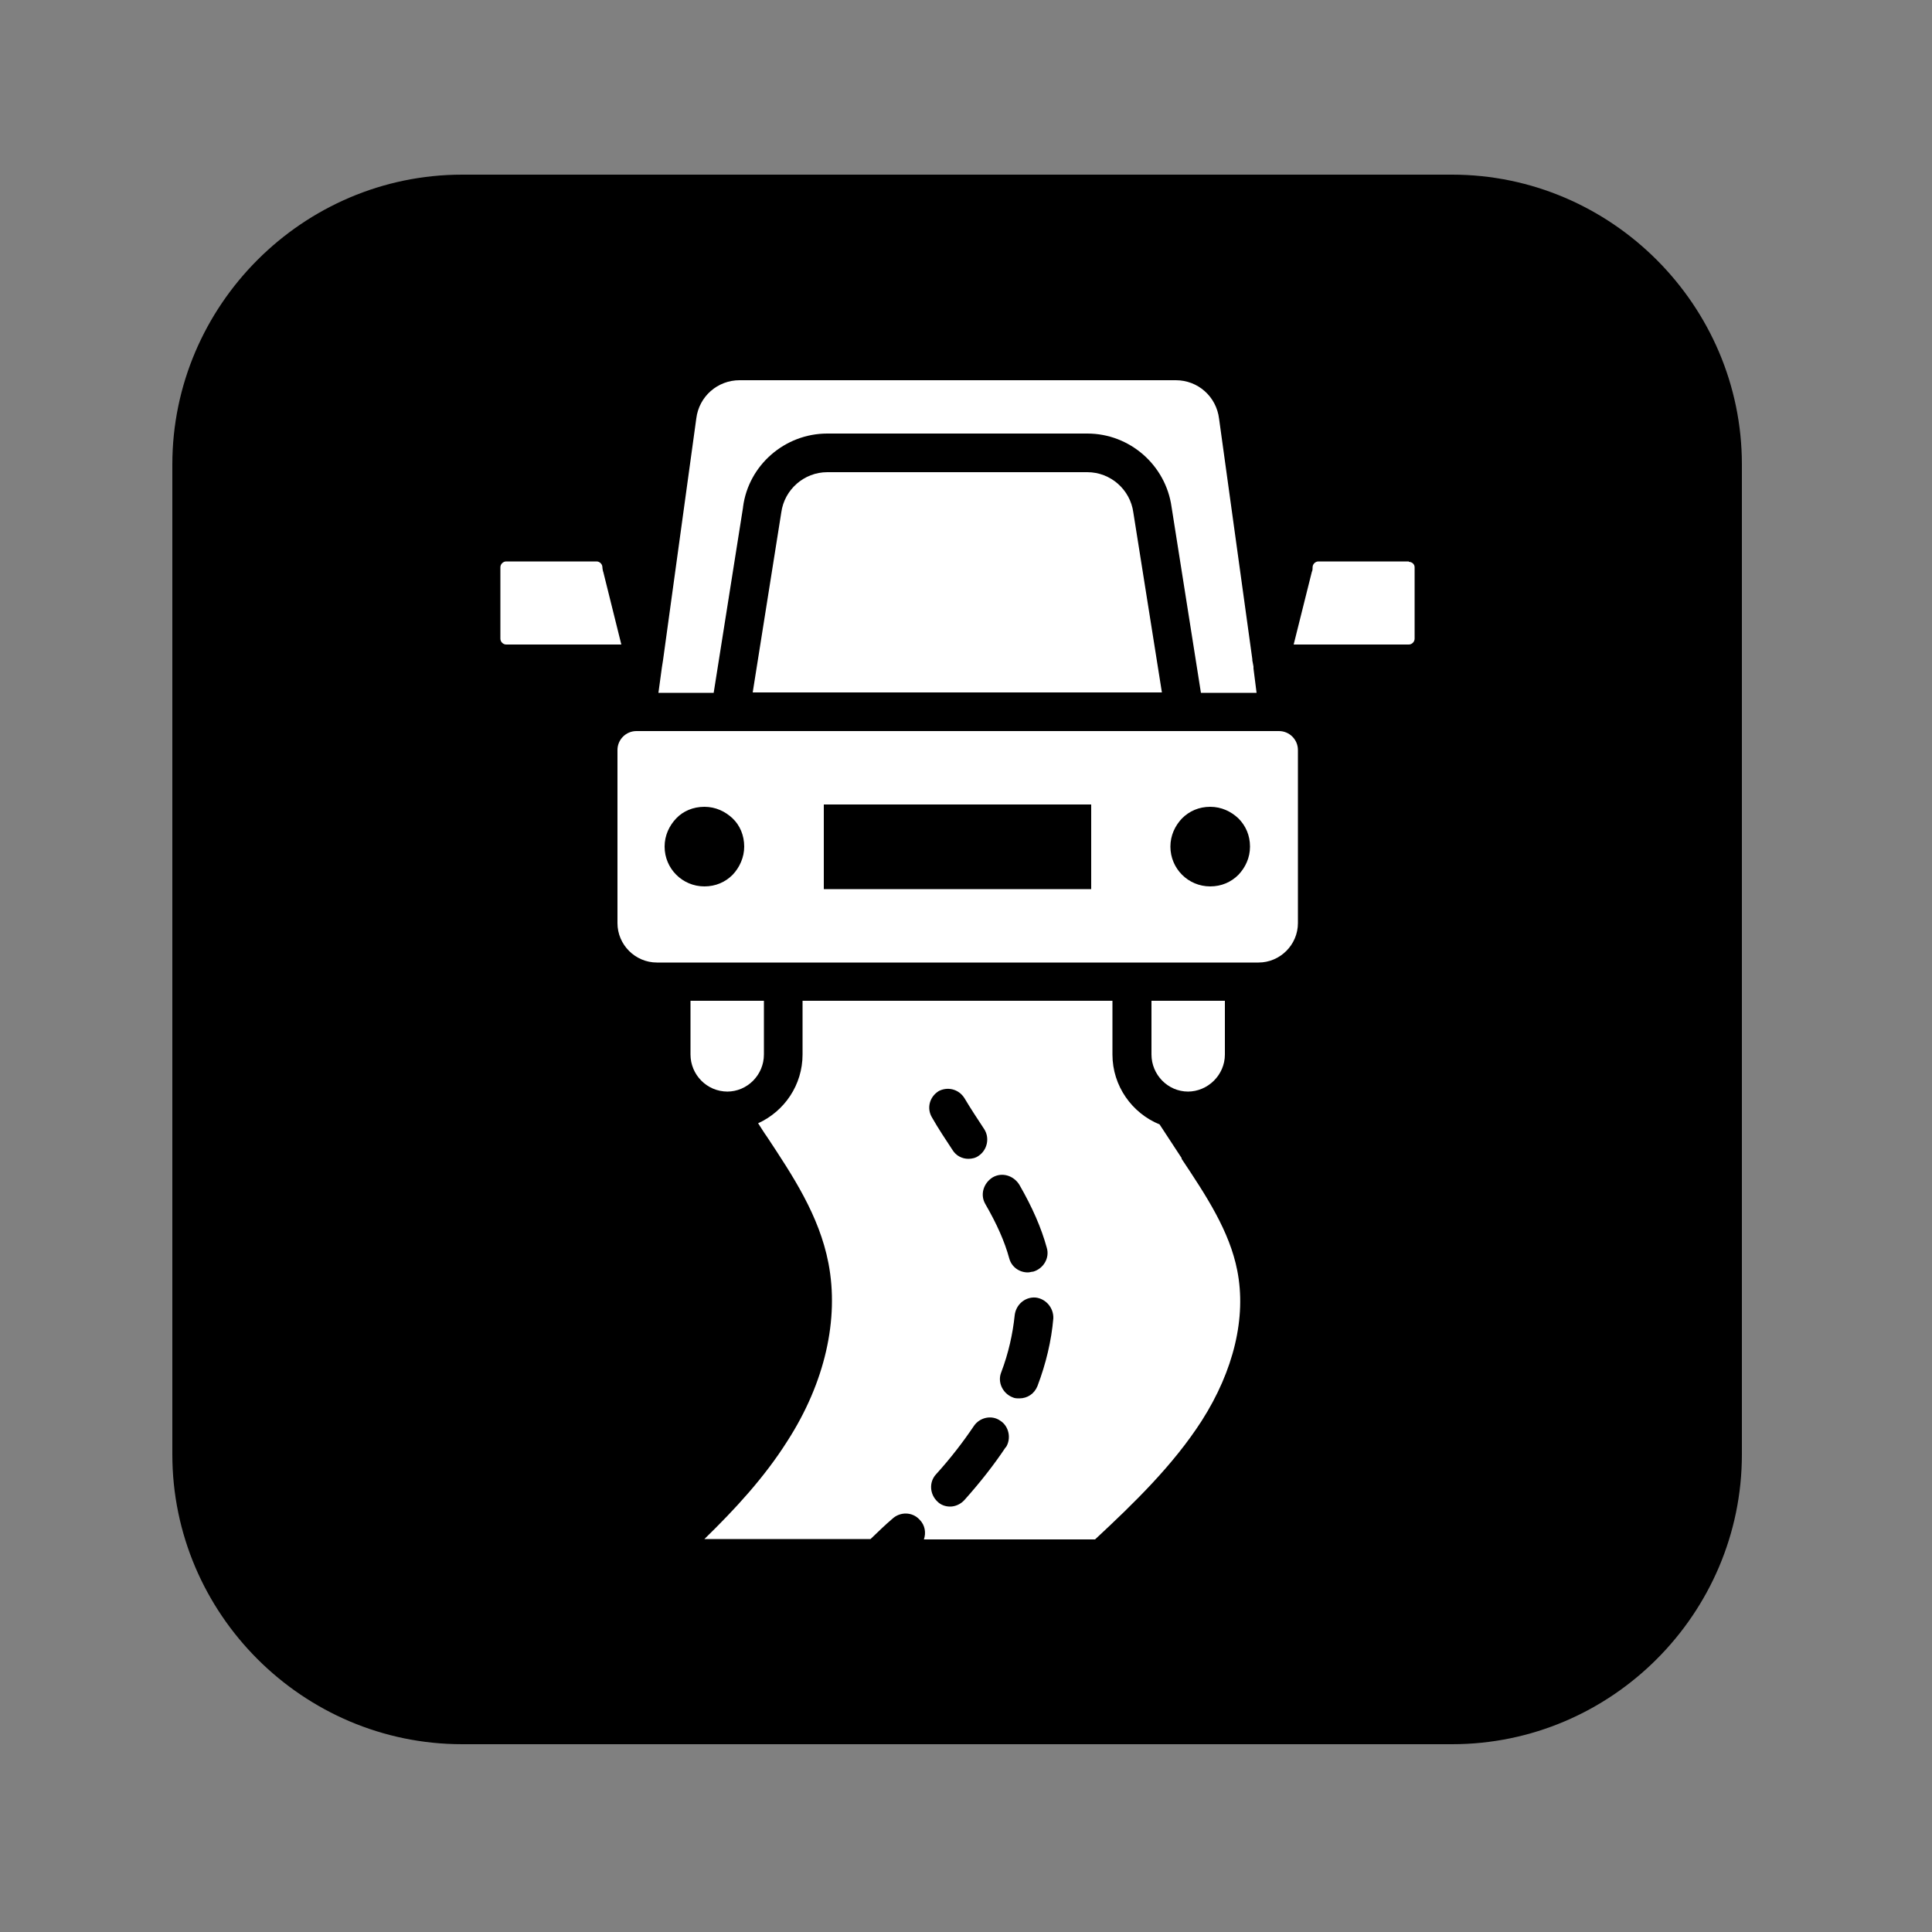 <?xml version="1.0" encoding="UTF-8"?>
<svg xmlns="http://www.w3.org/2000/svg" id="Layer_2" data-name="Layer 2" viewBox="0 0 50 50">
  <rect x="0" y="0" width="50" height="50" fill="#808080" stroke="none"/>
  <defs>
    <style>
      .cls-1 {
        fill: #fff;
      }
    </style>
  </defs>
  <path d="M37.58,4.52H11.96c-4.12,0-7.5,3.38-7.5,7.5v25.62c0,4.13,3.38,7.5,7.5,7.5h25.62c4.13,0,7.5-3.38,7.5-7.5V12.02c0-4.12-3.38-7.5-7.5-7.5Z"></path>
  <g id="_27544_-_Road_Test" data-name="27544 - Road Test">
    <g>
      <path class="cls-1" d="M19.23,13.12c.14-1.08,1.08-1.9,2.18-1.9h6.73c1.1,0,2.03.82,2.18,1.9l.76,4.81h1.44l-.08-.63h0s0-.03,0-.05h0s-.03-.16-.03-.16v-.03l-.86-6.22h0c-.07-.58-.55-1-1.12-1h-11.29c-.57,0-1.05.42-1.12.99h0s-.86,6.25-.86,6.25l-.03.19-.09.66h1.43l.76-4.8Z"></path>
      <path class="cls-1" d="M29.33,13.26c-.08-.59-.59-1.04-1.19-1.04h-6.73c-.6,0-1.11.45-1.19,1.04h0s-.74,4.66-.74,4.66h10.59l-.74-4.66h0s0,0,0,0Z"></path>
      <path class="cls-1" d="M33.09,18.92h-16.62c-.27,0-.49.22-.49.49v4.48c0,.56.46,1.02,1.02,1.02h15.57c.56,0,1.02-.46,1.02-1.02v-4.48c0-.27-.22-.49-.49-.49ZM18.96,22.64c-.19.19-.44.3-.73.3-.57,0-1.03-.46-1.03-1.03,0-.29.12-.54.3-.73s.44-.3.73-.3.54.12.73.3.3.44.3.73c0,.28-.12.54-.3.73ZM28.24,23.01h-6.92v-2.19h6.92v2.19ZM32.05,22.64c-.19.19-.44.3-.73.3-.57,0-1.03-.46-1.03-1.03,0-.29.12-.54.3-.73.19-.19.44-.3.73-.3s.54.12.73.3c.19.19.3.44.3.73s-.12.54-.3.73Z"></path>
      <path class="cls-1" d="M15.61,14.8s-.02-.08-.02-.12c0-.08-.07-.15-.15-.15h-2.34c-.08,0-.15.07-.15.15v1.85c0,.08.07.15.15.15h2.98l-.47-1.89Z"></path>
      <path class="cls-1" d="M36.46,14.53h-2.34c-.08,0-.15.07-.15.15,0,.04,0,.08-.02.12l-.47,1.88h2.98c.08,0,.15-.07.15-.15v-1.85c0-.08-.07-.14-.15-.14Z"></path>
      <path class="cls-1" d="M30.74,28.25c.52,0,.96-.43.96-.96v-1.39h-1.9v1.39c0,.52.42.96.95.96Z"></path>
      <path class="cls-1" d="M30.58,29.97c-.19-.29-.38-.58-.57-.87-.71-.29-1.22-.99-1.22-1.81v-1.39h-8.02v1.39c0,.79-.47,1.47-1.15,1.78.08.12.15.24.23.35.66,1,1.35,2.03,1.59,3.27.28,1.45-.09,3.09-1.06,4.6-.6.95-1.36,1.77-2.15,2.54h4.3c.2-.19.37-.36.56-.52.2-.19.52-.19.71.02.14.14.17.34.11.51h4.43c1.01-.94,2.02-1.92,2.76-3.07.83-1.3,1.16-2.68.92-3.89-.2-1.02-.8-1.93-1.44-2.89ZM25.69,30.47c.24-.14.54-.05.69.19.34.59.57,1.12.71,1.63.08.26-.08.54-.35.62-.04,0-.09.02-.14.02-.22,0-.42-.14-.48-.36-.12-.44-.32-.89-.62-1.41-.14-.24-.05-.54.19-.69ZM24.27,28.25c.24-.14.54-.07.69.17.16.27.34.54.51.8.15.23.08.54-.14.69-.08.06-.18.08-.27.08-.16,0-.32-.08-.41-.23-.17-.26-.36-.54-.53-.84-.14-.23-.07-.53.17-.68ZM26.03,37.45c-.3.45-.65.9-1.07,1.37-.1.11-.24.17-.37.17-.12,0-.24-.04-.33-.13-.2-.19-.22-.5-.04-.7.39-.43.71-.85.98-1.25.15-.23.47-.3.69-.14.22.14.29.46.14.69ZM27.26,34.12c-.05.58-.19,1.17-.41,1.75-.08.2-.26.32-.47.32-.06,0-.12,0-.18-.03-.25-.1-.39-.39-.29-.64.19-.5.3-1,.35-1.48.03-.27.26-.48.54-.46.27.03.47.27.46.54Z"></path>
      <path class="cls-1" d="M18.82,28.25c.52,0,.95-.43.95-.96v-1.39h-1.9v1.39c0,.52.42.96.96.96h0Z"></path>
    </g>
  </g>
</svg>
